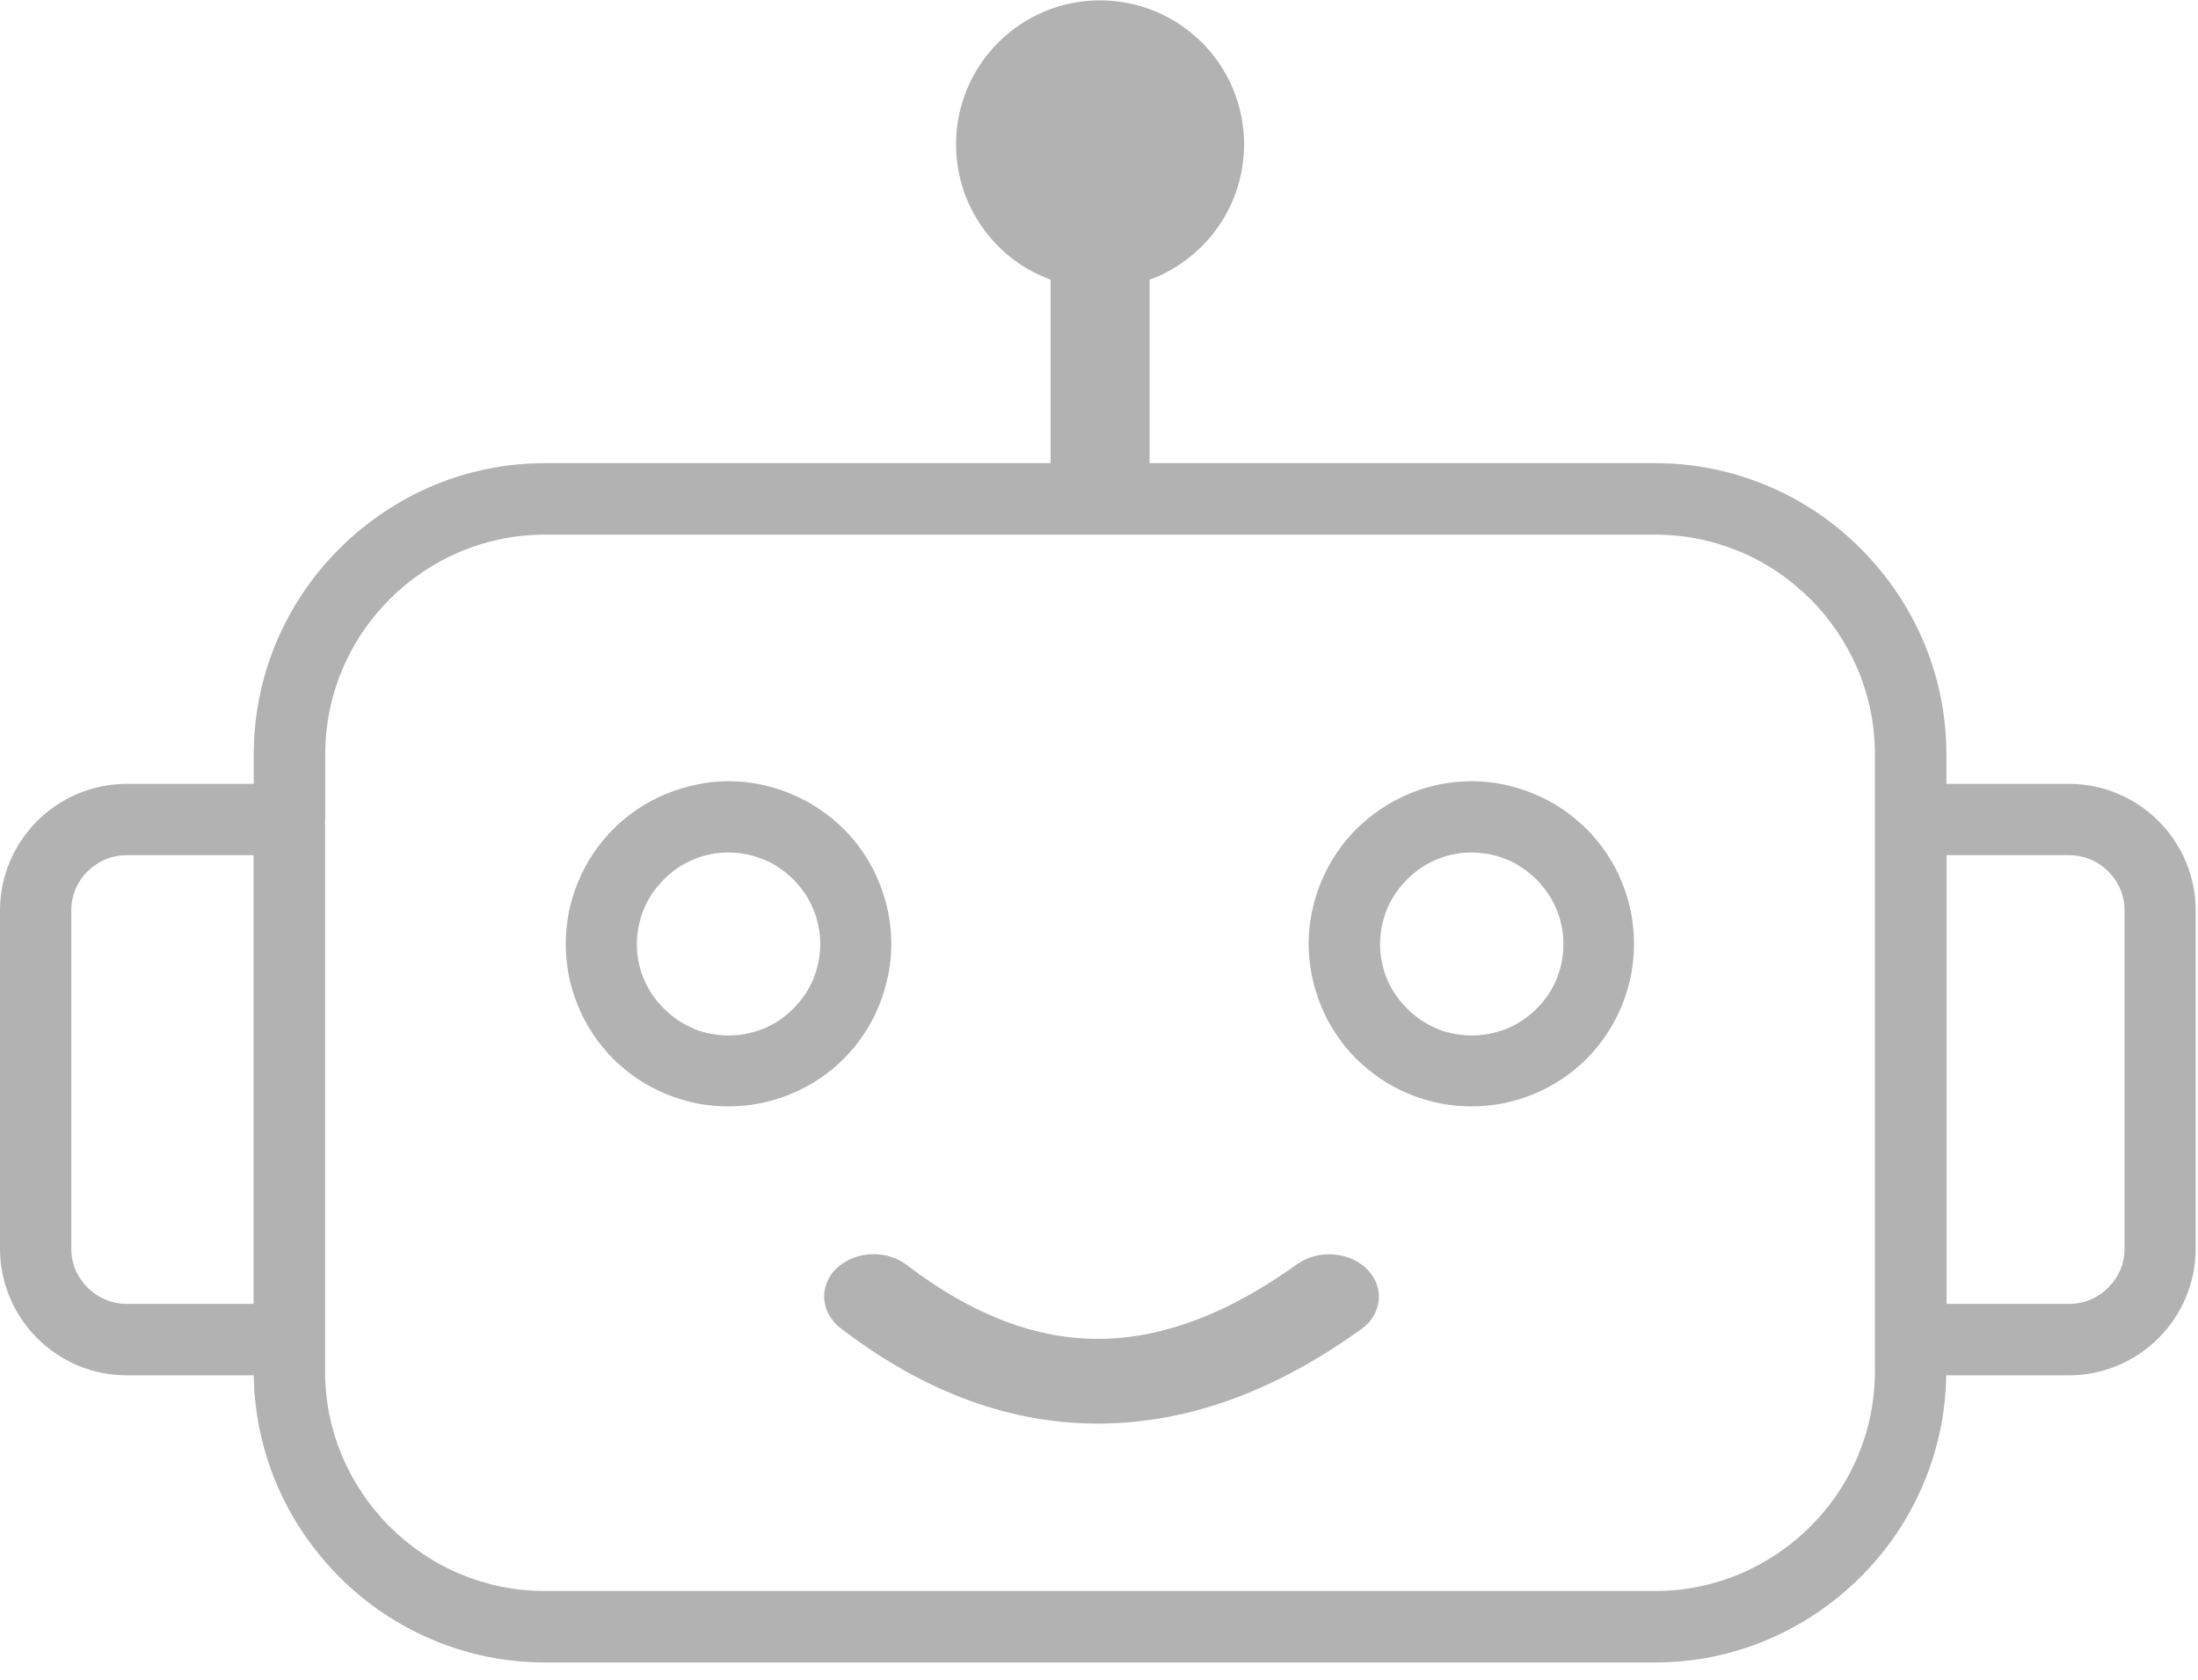 <svg width="123" height="94" viewBox="0 0 123 94" fill="none" xmlns="http://www.w3.org/2000/svg">
<g clip-path="url(#clip0_13_27)">
<path d="M7.09 43.87H14.2V42.22C14.2 40.02 14.64 37.92 15.44 36C16.27 34.01 17.48 32.21 18.99 30.71C20.49 29.21 22.29 27.99 24.28 27.16C26.2 26.36 28.3 25.92 30.5 25.92H58.79V25.78V15.65C58.33 15.48 57.89 15.27 57.47 15.03C56.88 14.68 56.34 14.26 55.86 13.78C55.12 13.04 54.52 12.15 54.11 11.16C53.72 10.21 53.5 9.16 53.5 8.08C53.5 6.99 53.72 5.95 54.11 5C54.52 4.01 55.12 3.12 55.86 2.38C56.6 1.64 57.49 1.04 58.48 0.63C59.43 0.23 60.48 0.02 61.56 0.02C62.64 0.02 63.69 0.24 64.64 0.63C65.63 1.04 66.52 1.64 67.26 2.38C68 3.12 68.6 4.01 69.01 5C69.4 5.95 69.62 7 69.62 8.08C69.62 9.17 69.4 10.21 69.01 11.16C68.6 12.15 68 13.04 67.26 13.78L67.22 13.82C66.75 14.28 66.22 14.69 65.65 15.03C65.23 15.28 64.79 15.49 64.33 15.65V25.78V25.92H92.62C94.82 25.92 96.92 26.36 98.84 27.16C100.84 27.99 102.63 29.2 104.13 30.71C105.63 32.21 106.85 34.01 107.68 36C108.48 37.92 108.92 40.02 108.92 42.22V43.87H115.78C116.73 43.87 117.65 44.06 118.49 44.41C119.36 44.77 120.14 45.3 120.79 45.95L120.83 45.99C121.47 46.64 121.98 47.4 122.33 48.25C122.68 49.09 122.87 50 122.87 50.96V69.88C122.87 70.83 122.68 71.75 122.33 72.59C121.97 73.45 121.44 74.24 120.79 74.89C119.51 76.17 117.73 76.97 115.78 76.97H108.91C108.88 79.08 108.44 81.11 107.67 82.96C106.84 84.96 105.63 86.75 104.12 88.25C102.62 89.75 100.82 90.97 98.83 91.8C96.91 92.6 94.81 93.04 92.61 93.04H30.5C28.3 93.04 26.2 92.6 24.28 91.8C22.28 90.97 20.49 89.76 18.99 88.25C17.49 86.75 16.27 84.95 15.44 82.96C14.67 81.11 14.23 79.08 14.2 76.97H7.09C6.14 76.97 5.22 76.78 4.38 76.43C3.51 76.07 2.73 75.54 2.08 74.89L2.04 74.85C1.4 74.2 0.89 73.44 0.54 72.59C0.19 71.75 0 70.83 0 69.88V50.96C0 50.01 0.19 49.09 0.54 48.25C0.9 47.38 1.43 46.6 2.08 45.95C2.73 45.3 3.51 44.77 4.38 44.41C5.22 44.06 6.13 43.87 7.09 43.87ZM47 74.3C46.86 74.19 46.74 74.07 46.63 73.93C46.3 73.53 46.13 73.07 46.12 72.6C46.11 72.13 46.26 71.66 46.57 71.25C46.68 71.11 46.8 70.98 46.95 70.86C47.47 70.43 48.16 70.2 48.84 70.19C49.52 70.18 50.2 70.38 50.74 70.79C52.6 72.22 54.44 73.26 56.26 73.95C58.06 74.63 59.84 74.95 61.6 74.93C63.37 74.91 65.16 74.54 66.99 73.85C68.84 73.15 70.7 72.1 72.59 70.75C73.15 70.35 73.84 70.17 74.52 70.2C75.2 70.23 75.88 70.47 76.39 70.92C76.52 71.04 76.64 71.17 76.75 71.32C77.05 71.74 77.19 72.22 77.16 72.69C77.13 73.16 76.94 73.62 76.6 74.01C76.48 74.14 76.34 74.27 76.18 74.38C73.81 76.09 71.43 77.39 69.02 78.28C66.6 79.17 64.15 79.64 61.67 79.67C59.18 79.7 56.72 79.28 54.27 78.39C51.84 77.51 49.42 76.16 47.04 74.33L47 74.3ZM40.77 43.72C41.37 43.72 41.97 43.78 42.54 43.9C43.12 44.02 43.69 44.19 44.24 44.42C44.8 44.65 45.33 44.93 45.82 45.26C46.3 45.58 46.75 45.94 47.15 46.34L47.21 46.39C47.63 46.81 48.01 47.27 48.34 47.77L48.36 47.8C48.68 48.28 48.96 48.8 49.18 49.35C49.41 49.9 49.58 50.47 49.7 51.05C49.81 51.63 49.88 52.22 49.88 52.82C49.88 53.42 49.82 54.02 49.7 54.59C49.58 55.17 49.41 55.74 49.18 56.3C48.95 56.86 48.67 57.39 48.34 57.88C48 58.39 47.62 58.85 47.21 59.26C46.38 60.09 45.37 60.77 44.24 61.23C43.69 61.46 43.12 61.63 42.53 61.75C41.95 61.86 41.36 61.92 40.76 61.92C40.16 61.92 39.56 61.86 38.99 61.75C38.41 61.63 37.84 61.46 37.28 61.23C36.72 61 36.19 60.72 35.7 60.39C35.19 60.05 34.73 59.67 34.32 59.26C33.9 58.84 33.52 58.38 33.19 57.88L33.17 57.85C32.85 57.37 32.57 56.85 32.35 56.3C32.12 55.75 31.95 55.18 31.83 54.6C31.72 54.02 31.66 53.43 31.66 52.83C31.66 52.23 31.72 51.63 31.83 51.06C31.95 50.48 32.12 49.91 32.35 49.36C32.58 48.8 32.86 48.27 33.19 47.78C33.53 47.27 33.91 46.81 34.32 46.4C34.74 45.98 35.2 45.6 35.7 45.27L35.73 45.25C36.21 44.93 36.73 44.65 37.28 44.43C37.83 44.2 38.4 44.03 38.98 43.91C39.57 43.78 40.17 43.72 40.77 43.72ZM42.73 48.1C42.43 47.98 42.11 47.88 41.78 47.81C41.46 47.75 41.12 47.71 40.77 47.71C40.42 47.71 40.08 47.74 39.76 47.81C39.42 47.88 39.1 47.97 38.81 48.1C38.5 48.23 38.21 48.38 37.93 48.57C37.66 48.75 37.4 48.97 37.15 49.22C36.9 49.47 36.69 49.73 36.5 50C36.31 50.28 36.16 50.57 36.03 50.87C35.91 51.17 35.81 51.49 35.74 51.82C35.68 52.14 35.64 52.48 35.64 52.83C35.64 53.18 35.67 53.52 35.74 53.84C35.81 54.18 35.9 54.5 36.03 54.79C36.16 55.1 36.31 55.39 36.5 55.66C36.68 55.93 36.9 56.19 37.15 56.44C37.4 56.69 37.66 56.9 37.93 57.09C38.2 57.27 38.5 57.43 38.81 57.56L38.84 57.58C39.13 57.7 39.43 57.79 39.76 57.85C40.08 57.91 40.42 57.95 40.77 57.95C41.12 57.95 41.46 57.92 41.78 57.85C42.12 57.78 42.43 57.69 42.73 57.57C43.04 57.44 43.33 57.28 43.61 57.1C43.88 56.92 44.14 56.7 44.39 56.45C44.64 56.2 44.85 55.94 45.04 55.67C45.23 55.39 45.38 55.1 45.51 54.8C45.63 54.5 45.73 54.18 45.8 53.85C45.86 53.53 45.9 53.19 45.9 52.84C45.9 52.49 45.87 52.15 45.8 51.83C45.73 51.49 45.64 51.17 45.51 50.88C45.38 50.57 45.23 50.28 45.04 50C44.85 49.72 44.64 49.46 44.4 49.22L44.35 49.17C44.12 48.95 43.88 48.75 43.62 48.58C43.34 48.38 43.04 48.22 42.73 48.1ZM82.35 43.72C82.95 43.72 83.55 43.78 84.12 43.9C84.7 44.02 85.27 44.19 85.82 44.42C86.38 44.65 86.91 44.93 87.4 45.26C87.87 45.58 88.31 45.93 88.71 46.33C88.73 46.35 88.76 46.37 88.78 46.39C89.2 46.81 89.58 47.27 89.91 47.77L89.93 47.8C90.25 48.28 90.53 48.8 90.75 49.35C90.98 49.9 91.15 50.47 91.27 51.05C91.38 51.63 91.44 52.22 91.44 52.82C91.44 53.42 91.38 54.02 91.27 54.59C91.15 55.17 90.98 55.74 90.75 56.3C90.52 56.86 90.24 57.39 89.91 57.88C89.57 58.39 89.19 58.85 88.78 59.26C88.36 59.68 87.9 60.06 87.4 60.39L87.37 60.41C86.88 60.73 86.37 61.01 85.82 61.23C85.27 61.46 84.7 61.63 84.11 61.75C83.53 61.86 82.94 61.92 82.34 61.92C81.74 61.92 81.14 61.86 80.57 61.75C79.99 61.63 79.42 61.46 78.86 61.23C78.29 60.99 77.76 60.71 77.28 60.39L77.23 60.35C76.75 60.02 76.3 59.66 75.9 59.26C75.48 58.84 75.1 58.38 74.77 57.88L74.75 57.85C74.43 57.37 74.15 56.85 73.93 56.3C73.7 55.75 73.53 55.18 73.41 54.6C73.3 54.02 73.23 53.43 73.23 52.83C73.23 52.23 73.29 51.63 73.41 51.06C73.53 50.48 73.7 49.91 73.93 49.36C74.16 48.8 74.44 48.27 74.77 47.78C75.11 47.27 75.49 46.81 75.9 46.4C76.31 45.99 76.78 45.61 77.28 45.27C77.77 44.94 78.3 44.66 78.86 44.42C79.41 44.19 79.98 44.02 80.56 43.9C81.16 43.78 81.75 43.72 82.35 43.72ZM84.32 48.1C84.02 47.98 83.7 47.88 83.37 47.81C83.05 47.75 82.71 47.71 82.36 47.71C82.01 47.71 81.67 47.74 81.35 47.81C81.01 47.88 80.69 47.97 80.4 48.1C80.09 48.23 79.8 48.38 79.52 48.57C79.25 48.75 78.99 48.97 78.74 49.22C78.49 49.47 78.28 49.73 78.09 50C77.9 50.28 77.75 50.57 77.62 50.87C77.5 51.17 77.4 51.49 77.33 51.82C77.27 52.14 77.23 52.48 77.23 52.83C77.23 53.18 77.26 53.52 77.33 53.84C77.4 54.18 77.49 54.5 77.62 54.79C77.75 55.1 77.9 55.39 78.09 55.66C78.27 55.93 78.49 56.19 78.74 56.44C78.99 56.69 79.25 56.9 79.52 57.09C79.79 57.27 80.09 57.43 80.4 57.56L80.43 57.58C80.72 57.7 81.02 57.79 81.35 57.85C81.67 57.91 82.01 57.95 82.36 57.95C82.71 57.95 83.05 57.92 83.37 57.85C83.71 57.78 84.02 57.69 84.32 57.57C84.63 57.44 84.92 57.28 85.2 57.1C85.48 56.91 85.74 56.7 85.98 56.46C86.23 56.21 86.44 55.95 86.63 55.68C86.82 55.4 86.97 55.11 87.1 54.81C87.22 54.51 87.32 54.19 87.39 53.86C87.45 53.54 87.49 53.2 87.49 52.85C87.49 52.5 87.46 52.16 87.39 51.84C87.32 51.5 87.23 51.18 87.1 50.89C86.97 50.58 86.82 50.29 86.63 50.01C86.44 49.73 86.23 49.47 85.99 49.23L85.94 49.18C85.71 48.96 85.47 48.76 85.21 48.59C84.92 48.38 84.63 48.22 84.32 48.1ZM18.19 45.87V76.74C18.19 78.4 18.52 79.98 19.12 81.43C19.75 82.93 20.66 84.29 21.8 85.43C22.94 86.57 24.3 87.49 25.8 88.11C27.24 88.71 28.83 89.04 30.49 89.04H92.62C94.28 89.04 95.86 88.71 97.31 88.11C98.81 87.48 100.17 86.57 101.31 85.43C102.45 84.29 103.37 82.93 103.99 81.43C104.59 79.99 104.92 78.4 104.92 76.74V42.22C104.92 40.56 104.59 38.97 103.99 37.53C103.36 36.03 102.45 34.67 101.31 33.53C100.17 32.39 98.81 31.47 97.31 30.85C95.87 30.25 94.28 29.92 92.62 29.92H30.5C28.84 29.92 27.26 30.25 25.81 30.85C24.31 31.48 22.95 32.39 21.81 33.53C20.67 34.67 19.75 36.03 19.13 37.53C18.53 38.97 18.2 40.56 18.2 42.22V45.87H18.19ZM14.2 47.86H7.09C6.67 47.86 6.27 47.94 5.91 48.09C5.53 48.25 5.19 48.48 4.9 48.77L4.86 48.8C4.59 49.08 4.37 49.41 4.22 49.77C4.07 50.13 3.99 50.53 3.99 50.95V69.87C3.99 70.29 4.07 70.69 4.22 71.05C4.38 71.43 4.61 71.77 4.9 72.06C5.46 72.62 6.23 72.97 7.08 72.97H14.19V47.86H14.2ZM115.79 47.86H108.93V72.97H115.79C116.21 72.97 116.61 72.89 116.97 72.74C117.35 72.58 117.69 72.35 117.98 72.06C118.27 71.77 118.5 71.43 118.66 71.05C118.81 70.69 118.89 70.29 118.89 69.87V50.96C118.89 50.54 118.81 50.14 118.66 49.78C118.5 49.4 118.27 49.06 117.98 48.77C117.69 48.48 117.35 48.25 116.97 48.09C116.61 47.95 116.21 47.86 115.79 47.86Z" fill="#B2B2B2"/>
</g>
<defs>
<clipPath id="clip0_13_27">
<rect width="122.88" height="93.04" fill="white"/>
</clipPath>
</defs>
</svg>

